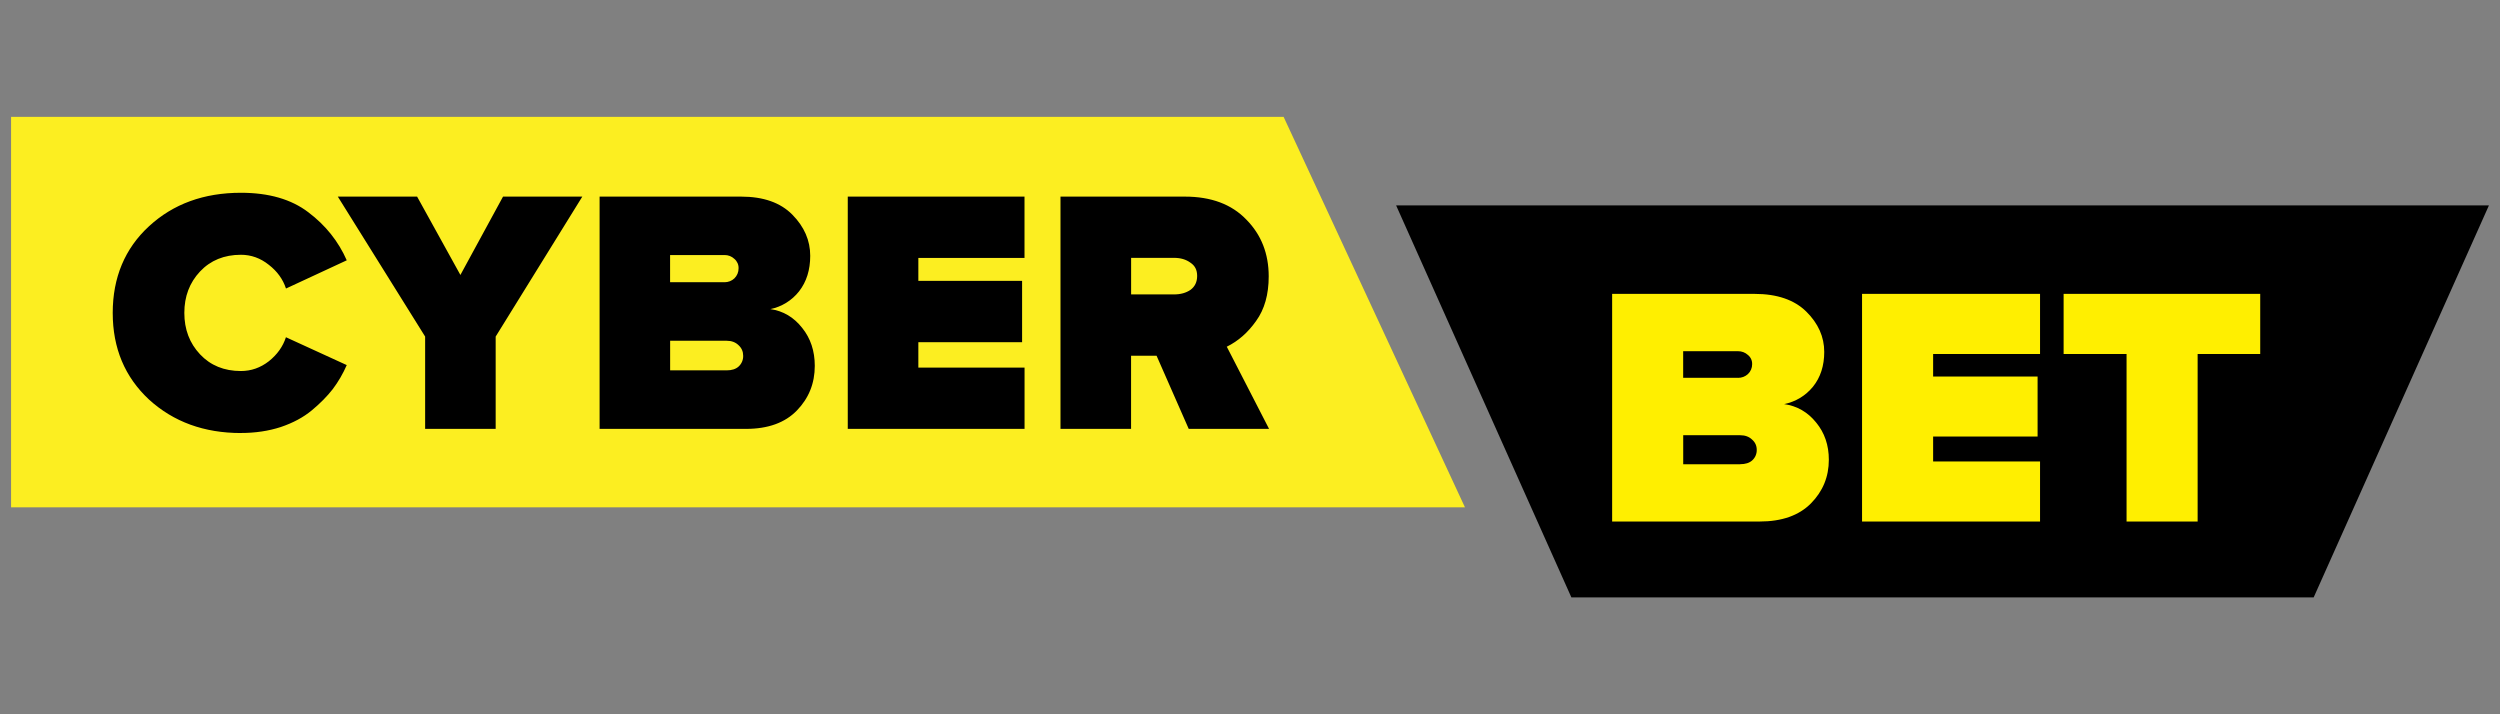 <?xml version="1.0" encoding="UTF-8"?>
<svg id="cyberbet" xmlns="http://www.w3.org/2000/svg" width="560" height="160" viewBox="0 0 560 160">
  <rect x="0" y="0" width="560" height="160" fill="#808080" stroke="none"/>
  <defs>
    <style>
      .cls-1 {
        fill: #fcee21;
      }

      .cls-1, .cls-2, .cls-3, .cls-4 {
        stroke-width: 0px;
      }

      .cls-1, .cls-4 {
        fill-rule: evenodd;
      }

      .cls-3 {
        fill: #ffef00;
      }
    </style>
  </defs>
  <path class="cls-1" d="M328.15,113.64l-40.62-87.46H2.48v87.46h325.67Z"/>
  <path class="cls-4" d="M312.73,46.01l39.26,87.81h166.27l39.26-87.81h-244.79Z"/>
  <path class="cls-2" d="M53.97,97c-8.24,0-15.1-2.5-20.58-7.49-5.43-5.05-8.14-11.52-8.14-19.42s2.71-14.43,8.14-19.42c5.42-4.99,12.28-7.49,20.58-7.49,6.26,0,11.29,1.46,15.1,4.37,3.86,2.91,6.73,6.5,8.6,10.76l-13.61,6.32c-.68-2.08-1.96-3.85-3.83-5.3-1.88-1.51-3.97-2.26-6.26-2.26-3.76,0-6.81,1.25-9.16,3.74-2.35,2.5-3.52,5.59-3.52,9.28s1.17,6.78,3.52,9.28c2.34,2.49,5.4,3.74,9.15,3.74,2.29,0,4.38-.73,6.26-2.19,1.88-1.5,3.16-3.3,3.83-5.38l13.62,6.24c-.83,1.91-1.88,3.72-3.13,5.38-1.25,1.61-2.82,3.2-4.7,4.76-1.88,1.56-4.2,2.81-6.96,3.74-2.71.88-5.68,1.33-8.92,1.33ZM111.03,96.06h-15.8v-20.67l-19.56-31.35h17.76l9.7,17.55,9.55-17.55h17.76l-19.41,31.35v20.67ZM167.09,96.06h-32.78v-52.02h31.69c5.01,0,8.84,1.35,11.5,4.06,2.66,2.7,3.99,5.77,3.99,9.2,0,3.17-.83,5.82-2.5,7.96-1.6,2.04-3.88,3.45-6.42,3.98,2.87.41,5.24,1.82,7.12,4.21,1.88,2.34,2.82,5.17,2.82,8.5,0,3.9-1.33,7.23-3.99,9.98-2.66,2.76-6.47,4.14-11.42,4.14h0ZM162.31,63.22c.81,0,1.6-.3,2.19-.86.61-.59.95-1.41.94-2.26.03-.81-.32-1.59-.94-2.11-.59-.56-1.37-.87-2.19-.86h-12.21v6.09h12.21,0ZM162.79,82.96c1.14,0,2.04-.29,2.66-.86.68-.62,1.05-1.5,1.02-2.42,0-.93-.34-1.72-1.02-2.34-.68-.67-1.57-1.01-2.66-1.01h-12.68v6.63h12.68,0ZM229.49,96.06h-39.59v-52.02h39.59v13.73h-23.78v5.15h23.24v13.73h-23.24v5.69h23.79v13.73h0ZM284.27,96.06h-18l-7.2-16.38h-5.71v16.38h-15.81v-52.02h27.85c5.9,0,10.49,1.72,13.78,5.15,3.34,3.38,5.01,7.62,5.01,12.72,0,4.06-.94,7.38-2.82,9.98-1.83,2.6-4.02,4.52-6.57,5.77l9.47,18.41h0ZM262.99,65.95c1.46,0,2.68-.34,3.68-1.02.99-.73,1.49-1.77,1.49-3.12s-.49-2.29-1.49-2.96c-.99-.73-2.22-1.09-3.68-1.09h-9.62v8.19h9.62Z"/>
  <path class="cls-3" d="M394.13,116.82h-33.01v-50.99h31.91c5.04,0,8.9,1.33,11.58,3.97,2.68,2.65,4.02,5.66,4.02,9.02,0,3.11-.84,5.71-2.52,7.8-1.68,2.04-3.83,3.34-6.46,3.9,2.89.41,5.28,1.78,7.17,4.13,1.89,2.29,2.84,5.07,2.84,8.33,0,3.82-1.34,7.08-4.02,9.79-2.68,2.7-6.51,4.05-11.5,4.05ZM389.32,84.64c.84,0,1.58-.28,2.21-.84.61-.57.96-1.38.95-2.22.03-.8-.32-1.57-.95-2.07-.6-.55-1.39-.85-2.21-.84h-12.29v5.96h12.29ZM389.8,103.98c1.15,0,2.05-.28,2.68-.84.68-.6,1.05-1.47,1.03-2.37,0-.92-.34-1.68-1.03-2.29-.68-.66-1.57-.99-2.68-.99h-12.76v6.5h12.76ZM456.97,116.82h-39.87v-50.99h39.87v13.46h-23.95v5.05h23.4v13.45h-23.4v5.58h23.95v13.46h0ZM492.26,116.82h-15.91v-37.53h-14.1v-13.46h44.04v13.46h-14.02v37.53h0Z"/>
</svg>